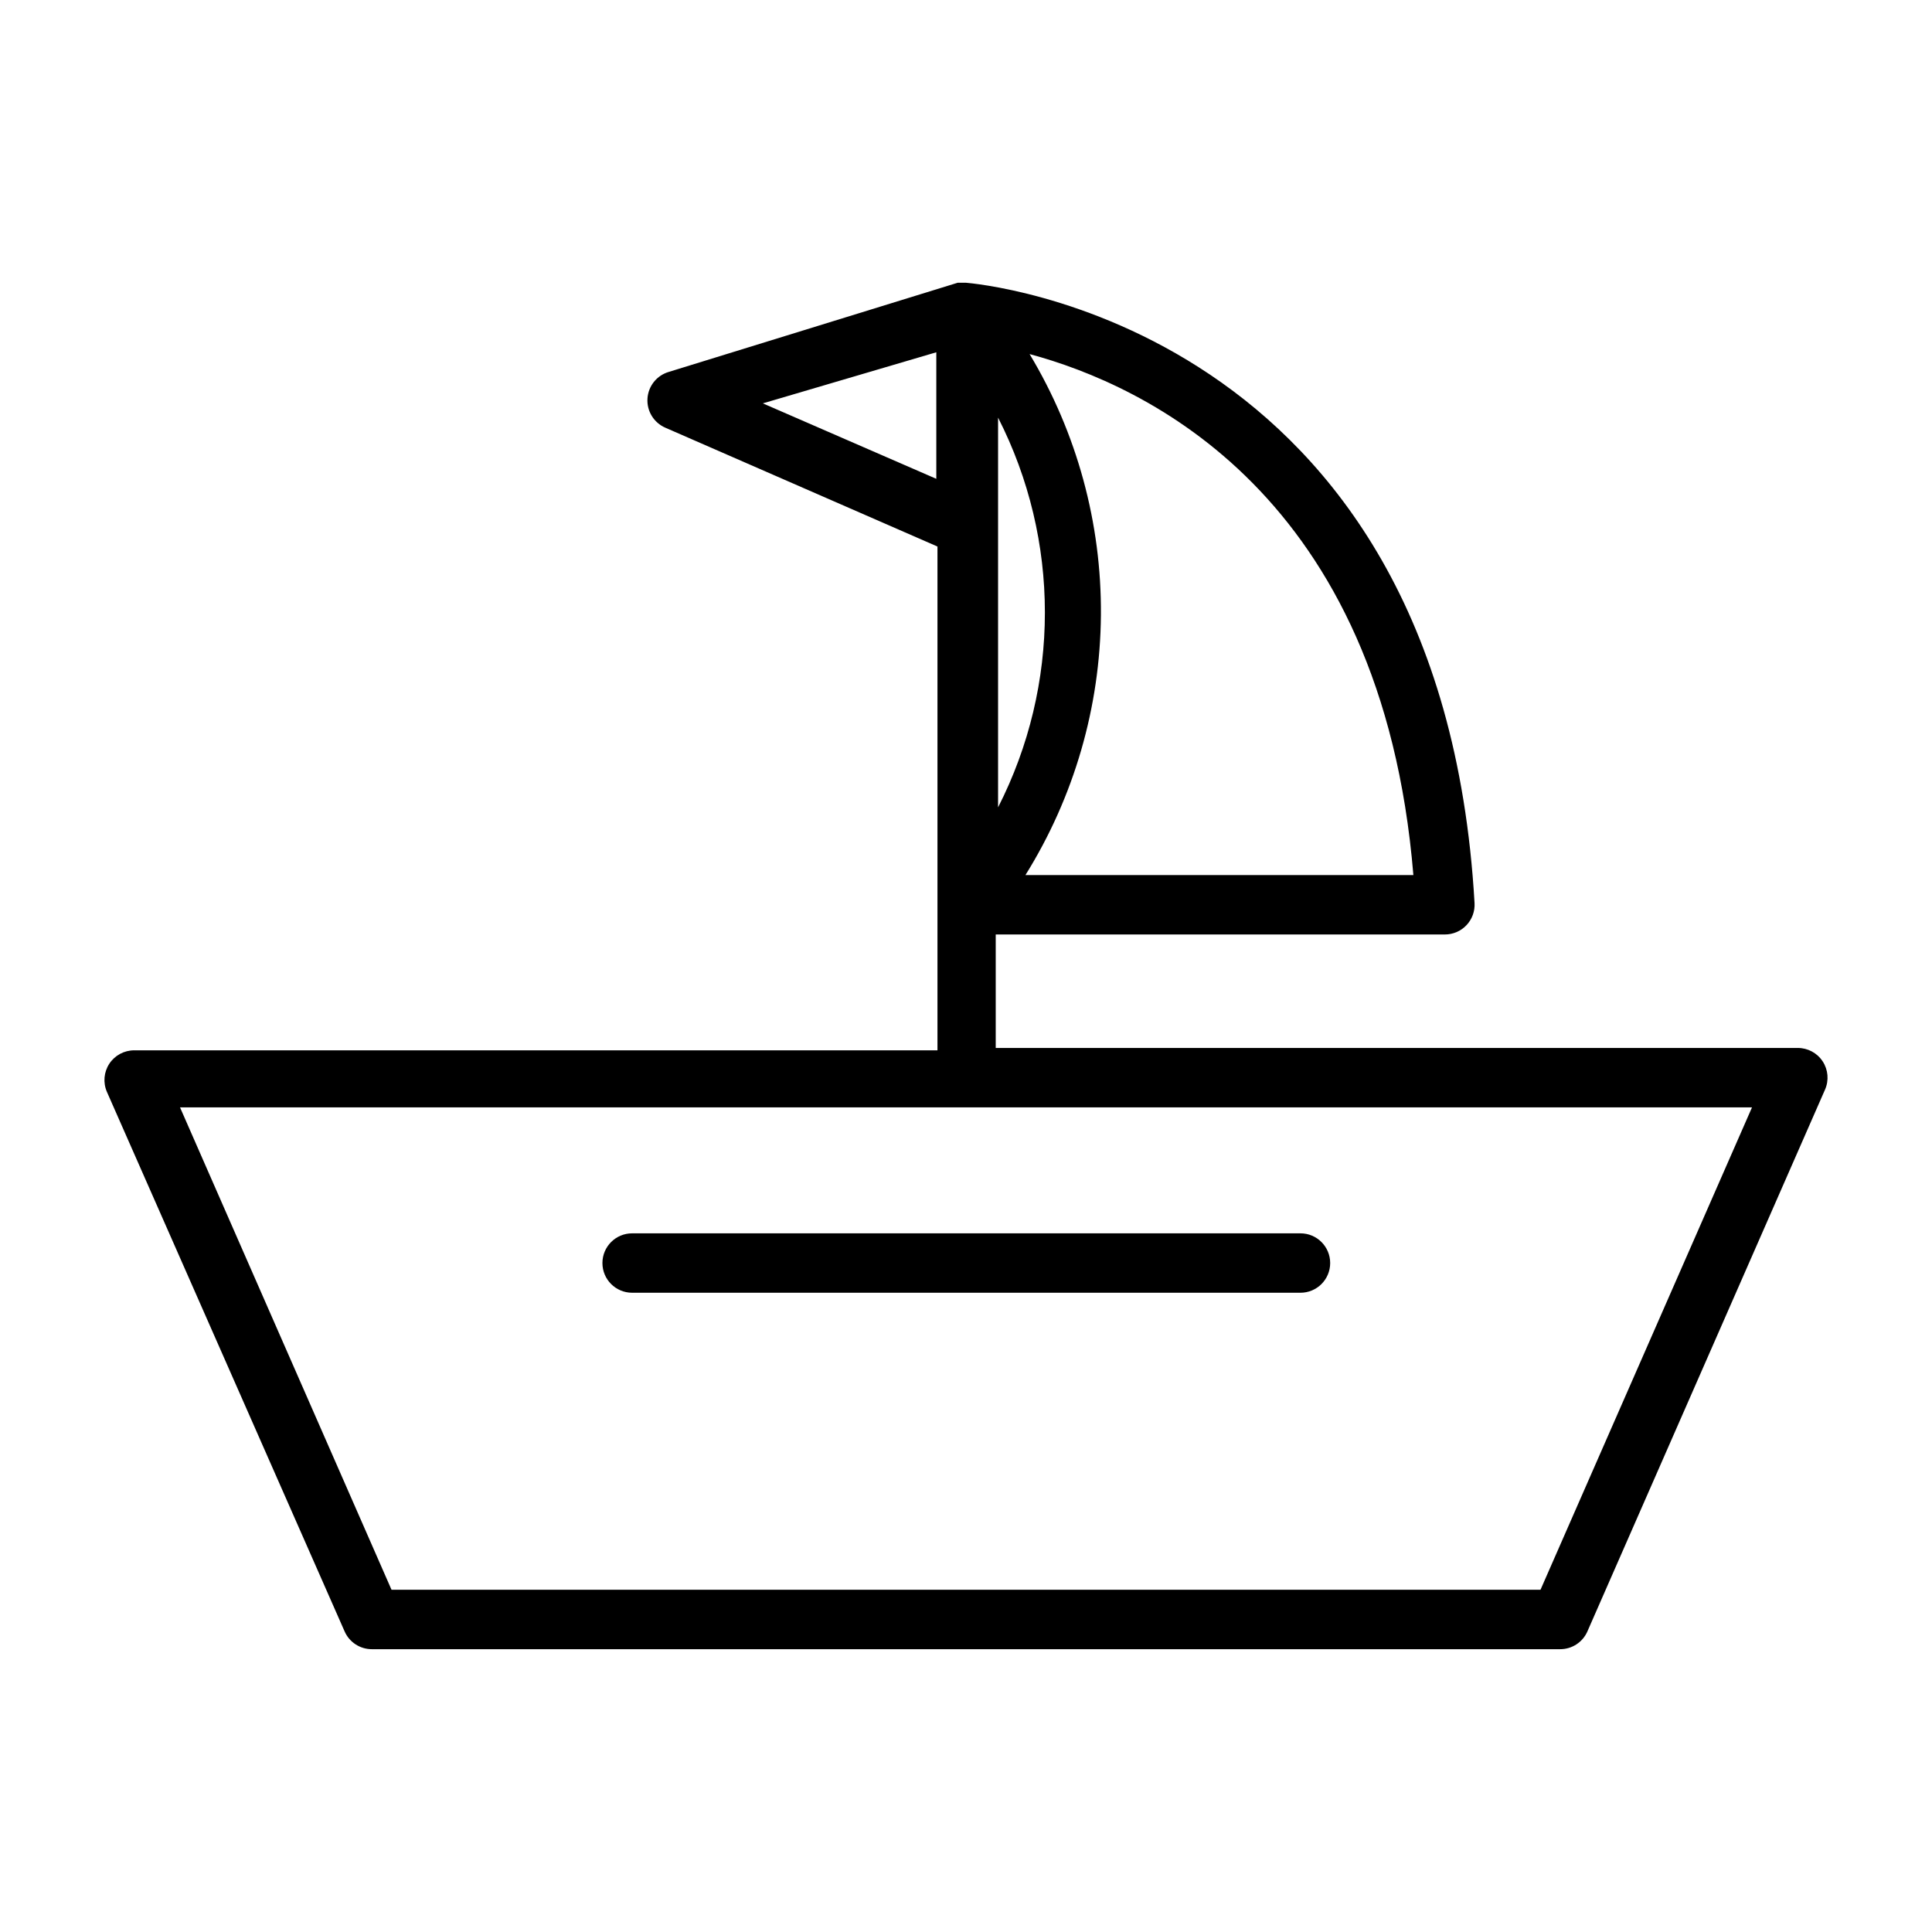 <?xml version="1.0" encoding="UTF-8"?>
<!-- Uploaded to: ICON Repo, www.iconrepo.com, Generator: ICON Repo Mixer Tools -->
<svg fill="#000000" width="800px" height="800px" version="1.1" viewBox="144 144 512 512" xmlns="http://www.w3.org/2000/svg">
 <g>
  <path d="m235.32 576.33c1.254 2.879 4.102 4.734 7.242 4.723h314.88c3.141 0.012 5.988-1.844 7.242-4.723l62.977-143.59c1.066-2.438 0.824-5.25-0.637-7.473-1.461-2.223-3.945-3.559-6.606-3.547h-212.54v-30.074h119.02c2.172 0.004 4.25-0.887 5.742-2.469 1.488-1.578 2.262-3.707 2.129-5.875-8.816-154.29-133.04-164.21-134.77-164.37h-2.207l-76.516 23.617c-3.199 0.914-5.477 3.746-5.688 7.066-0.215 3.32 1.688 6.418 4.742 7.734l72.109 31.488v133.51h-212.86c-2.66-0.008-5.144 1.324-6.606 3.547-1.461 2.227-1.699 5.035-0.637 7.473zm173.18-293.47v-28.184c16.543 32.441 16.543 70.844 0 103.28zm110.21 93.047h-102.96c12.887-20.68 19.809-44.516 20.004-68.883 0.191-24.363-6.348-48.309-18.902-69.191 30.387 8.188 93.363 36.996 101.71 138.07zm-172.55-125.01 45.973-13.539v33.535zm262.14 186.57-56.051 127.84h-304.49l-56.051-127.84z"/>
  <path d="m311.52 486.59h177.12c4.348 0 7.871-3.523 7.871-7.871s-3.523-7.871-7.871-7.871h-177.12c-4.348 0-7.871 3.523-7.871 7.871s3.523 7.871 7.871 7.871z"/>
 </g>
</svg>